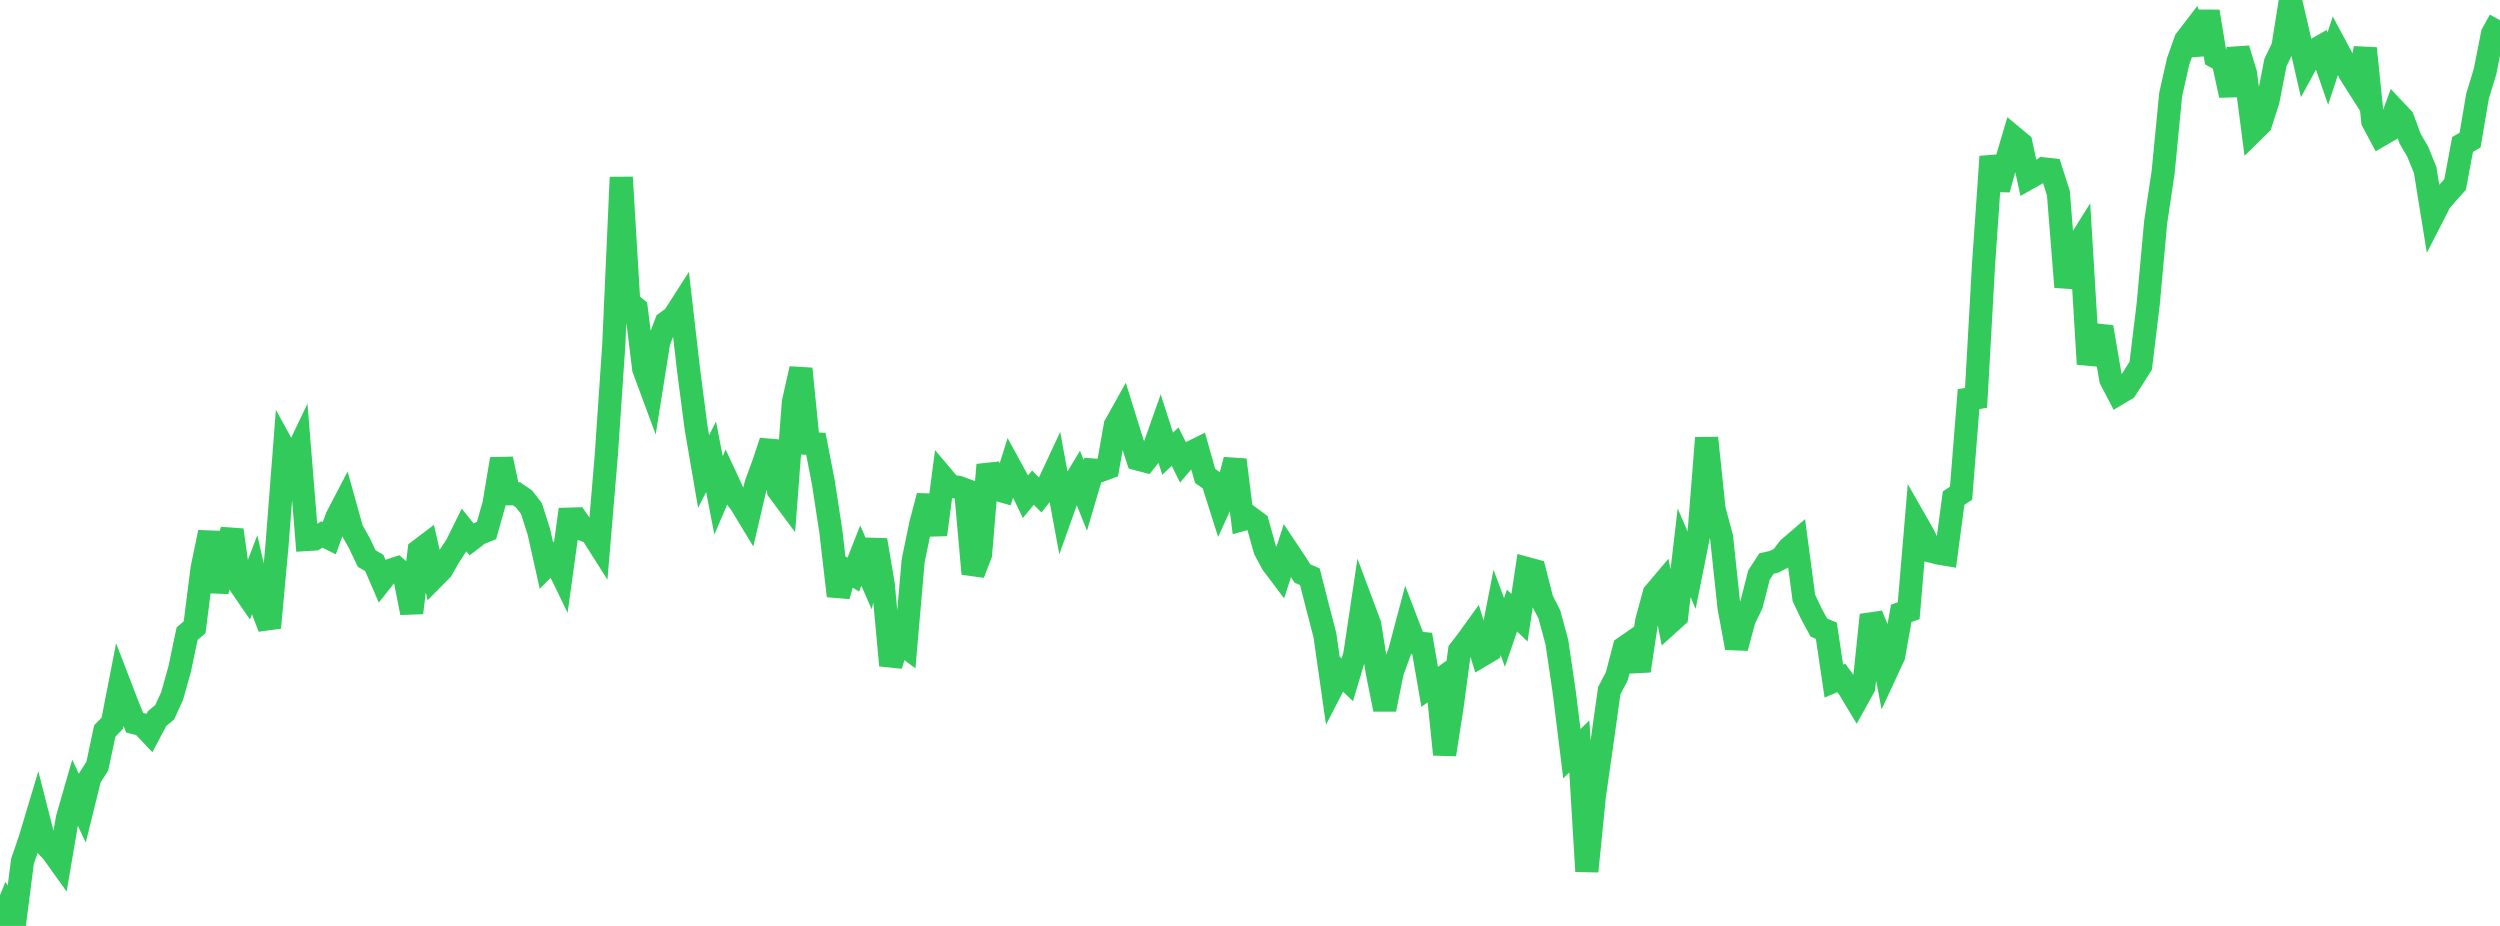 <?xml version="1.0" standalone="no"?>
<!DOCTYPE svg PUBLIC "-//W3C//DTD SVG 1.1//EN" "http://www.w3.org/Graphics/SVG/1.1/DTD/svg11.dtd">

<svg width="135" height="50" viewBox="0 0 135 50" preserveAspectRatio="none" 
  xmlns="http://www.w3.org/2000/svg"
  xmlns:xlink="http://www.w3.org/1999/xlink">


<polyline points="0.0, 50.0 0.404, 49.006 0.808, 49.678 1.213, 46.513 1.617, 45.333 2.021, 43.986 2.425, 45.571 2.829, 45.997 3.234, 46.563 3.638, 44.191 4.042, 42.788 4.446, 43.643 4.85, 42.007 5.254, 41.369 5.659, 39.47 6.063, 39.057 6.467, 36.988 6.871, 38.039 7.275, 39.031 7.68, 39.132 8.084, 39.559 8.488, 38.798 8.892, 38.462 9.296, 37.581 9.701, 36.133 10.105, 34.216 10.509, 33.875 10.913, 30.694 11.317, 28.744 11.722, 31.955 12.126, 30.013 12.53, 28.62 12.934, 31.53 13.338, 32.118 13.743, 31.054 14.147, 32.837 14.551, 33.891 14.955, 29.488 15.359, 24.27 15.763, 25.007 16.168, 24.158 16.572, 29.133 16.976, 29.108 17.38, 28.862 17.784, 29.063 18.189, 27.928 18.593, 27.153 18.997, 28.602 19.401, 29.319 19.805, 30.167 20.21, 30.396 20.614, 31.332 21.018, 30.82 21.422, 30.685 21.826, 31.039 22.231, 33.092 22.635, 29.729 23.039, 29.423 23.443, 31.17 23.847, 30.762 24.251, 30.054 24.656, 29.437 25.06, 28.62 25.464, 29.123 25.868, 28.813 26.272, 28.65 26.677, 27.214 27.081, 24.787 27.485, 26.665 27.889, 26.664 28.293, 26.937 28.698, 27.46 29.102, 28.73 29.506, 30.54 29.91, 30.13 30.314, 30.964 30.719, 28.035 31.123, 28.023 31.527, 28.609 31.931, 28.763 32.335, 29.4 32.74, 24.582 33.144, 18.628 33.548, 9.575 33.952, 16.329 34.356, 16.657 34.76, 19.913 35.165, 21.009 35.569, 18.475 35.973, 17.417 36.377, 17.125 36.781, 16.495 37.186, 20.011 37.59, 23.109 37.994, 25.463 38.398, 24.668 38.802, 26.75 39.207, 25.805 39.611, 26.673 40.015, 27.211 40.419, 27.877 40.823, 26.149 41.228, 25.044 41.632, 23.837 42.036, 26.482 42.44, 27.025 42.844, 21.715 43.249, 19.914 43.653, 23.943 44.057, 23.969 44.461, 26.054 44.865, 28.683 45.269, 32.179 45.674, 30.785 46.078, 31.027 46.482, 30.001 46.886, 30.924 47.29, 29.164 47.695, 31.561 48.099, 35.931 48.503, 34.614 48.907, 34.917 49.311, 30.286 49.716, 28.313 50.12, 26.782 50.524, 28.872 50.928, 25.789 51.332, 26.268 51.737, 26.31 52.141, 26.457 52.545, 30.98 52.949, 29.932 53.353, 25.102 53.757, 26.407 54.162, 26.522 54.566, 25.243 54.97, 25.984 55.374, 26.823 55.778, 26.334 56.183, 26.736 56.587, 26.22 56.991, 25.355 57.395, 27.538 57.799, 26.407 58.204, 25.739 58.608, 26.751 59.012, 25.38 59.416, 25.412 59.82, 25.262 60.225, 22.968 60.629, 22.245 61.033, 23.547 61.437, 24.786 61.841, 24.892 62.246, 24.389 62.65, 23.246 63.054, 24.5 63.458, 24.115 63.862, 24.931 64.266, 24.457 64.671, 24.257 65.075, 25.699 65.479, 25.983 65.883, 27.257 66.287, 26.367 66.692, 24.833 67.096, 28.053 67.5, 27.941 67.904, 28.24 68.308, 29.692 68.713, 30.44 69.117, 30.976 69.521, 29.725 69.925, 30.33 70.329, 30.968 70.734, 31.146 71.138, 32.739 71.542, 34.286 71.946, 37.109 72.35, 36.325 72.754, 36.709 73.159, 35.351 73.563, 32.648 73.967, 33.729 74.371, 36.299 74.775, 38.307 75.18, 36.293 75.584, 35.177 75.988, 33.657 76.392, 34.71 76.796, 34.748 77.201, 37.087 77.605, 36.801 78.009, 40.742 78.413, 38.15 78.817, 35.137 79.222, 34.607 79.626, 34.049 80.03, 35.375 80.434, 35.136 80.838, 33.064 81.243, 34.152 81.647, 32.972 82.051, 33.359 82.455, 30.702 82.859, 30.812 83.263, 32.392 83.668, 33.186 84.072, 34.678 84.476, 37.424 84.88, 40.702 85.284, 40.306 85.689, 47.052 86.093, 43.007 86.497, 40.169 86.901, 37.294 87.305, 36.524 87.71, 34.97 88.114, 34.689 88.518, 36.222 88.922, 33.543 89.326, 32.049 89.731, 31.57 90.135, 33.65 90.539, 33.285 90.943, 29.849 91.347, 30.789 91.751, 28.774 92.156, 23.649 92.56, 27.508 92.964, 29.008 93.368, 32.798 93.772, 34.987 94.177, 33.475 94.581, 32.635 94.985, 31.055 95.389, 30.434 95.793, 30.338 96.198, 30.134 96.602, 29.603 97.006, 29.257 97.41, 32.289 97.814, 33.141 98.219, 33.889 98.623, 34.06 99.027, 36.779 99.431, 36.608 99.835, 37.161 100.24, 37.835 100.644, 37.104 101.048, 33.211 101.452, 34.179 101.856, 36.288 102.26, 35.419 102.665, 33.121 103.069, 32.979 103.473, 28.196 103.877, 28.904 104.281, 29.763 104.686, 29.865 105.09, 29.933 105.494, 26.899 105.898, 26.63 106.302, 21.552 106.707, 21.485 107.111, 14.3 107.515, 8.456 107.919, 10.224 108.323, 8.779 108.728, 7.414 109.132, 7.75 109.536, 9.622 109.94, 9.395 110.344, 9.118 110.749, 9.163 111.153, 10.429 111.557, 15.502 111.961, 13.61 112.365, 12.964 112.769, 19.658 113.174, 18.086 113.578, 18.13 113.982, 20.485 114.386, 21.255 114.79, 21.013 115.195, 20.389 115.599, 19.747 116.003, 16.42 116.407, 11.992 116.811, 9.283 117.216, 5.104 117.62, 3.309 118.024, 2.171 118.428, 1.645 118.832, 2.91 119.237, 0.621 119.641, 3.077 120.045, 3.301 120.449, 5.148 120.853, 2.637 121.257, 3.968 121.662, 7.09 122.066, 6.694 122.47, 5.444 122.874, 3.381 123.278, 2.539 123.683, 0.0 124.087, 1.735 124.491, 3.504 124.895, 2.763 125.299, 2.532 125.704, 3.702 126.108, 2.471 126.512, 3.224 126.916, 3.998 127.32, 4.632 127.725, 2.611 128.129, 6.547 128.533, 7.305 128.937, 7.071 129.341, 5.969 129.746, 6.4 130.15, 7.496 130.554, 8.185 130.958, 9.176 131.362, 11.673 131.766, 10.886 132.171, 10.414 132.575, 9.964 132.979, 7.798 133.383, 7.569 133.787, 5.189 134.192, 3.867 134.596, 1.82 135.0, 1.09" fill="none" stroke="#32ca5b" stroke-width="1.25"/>

</svg>